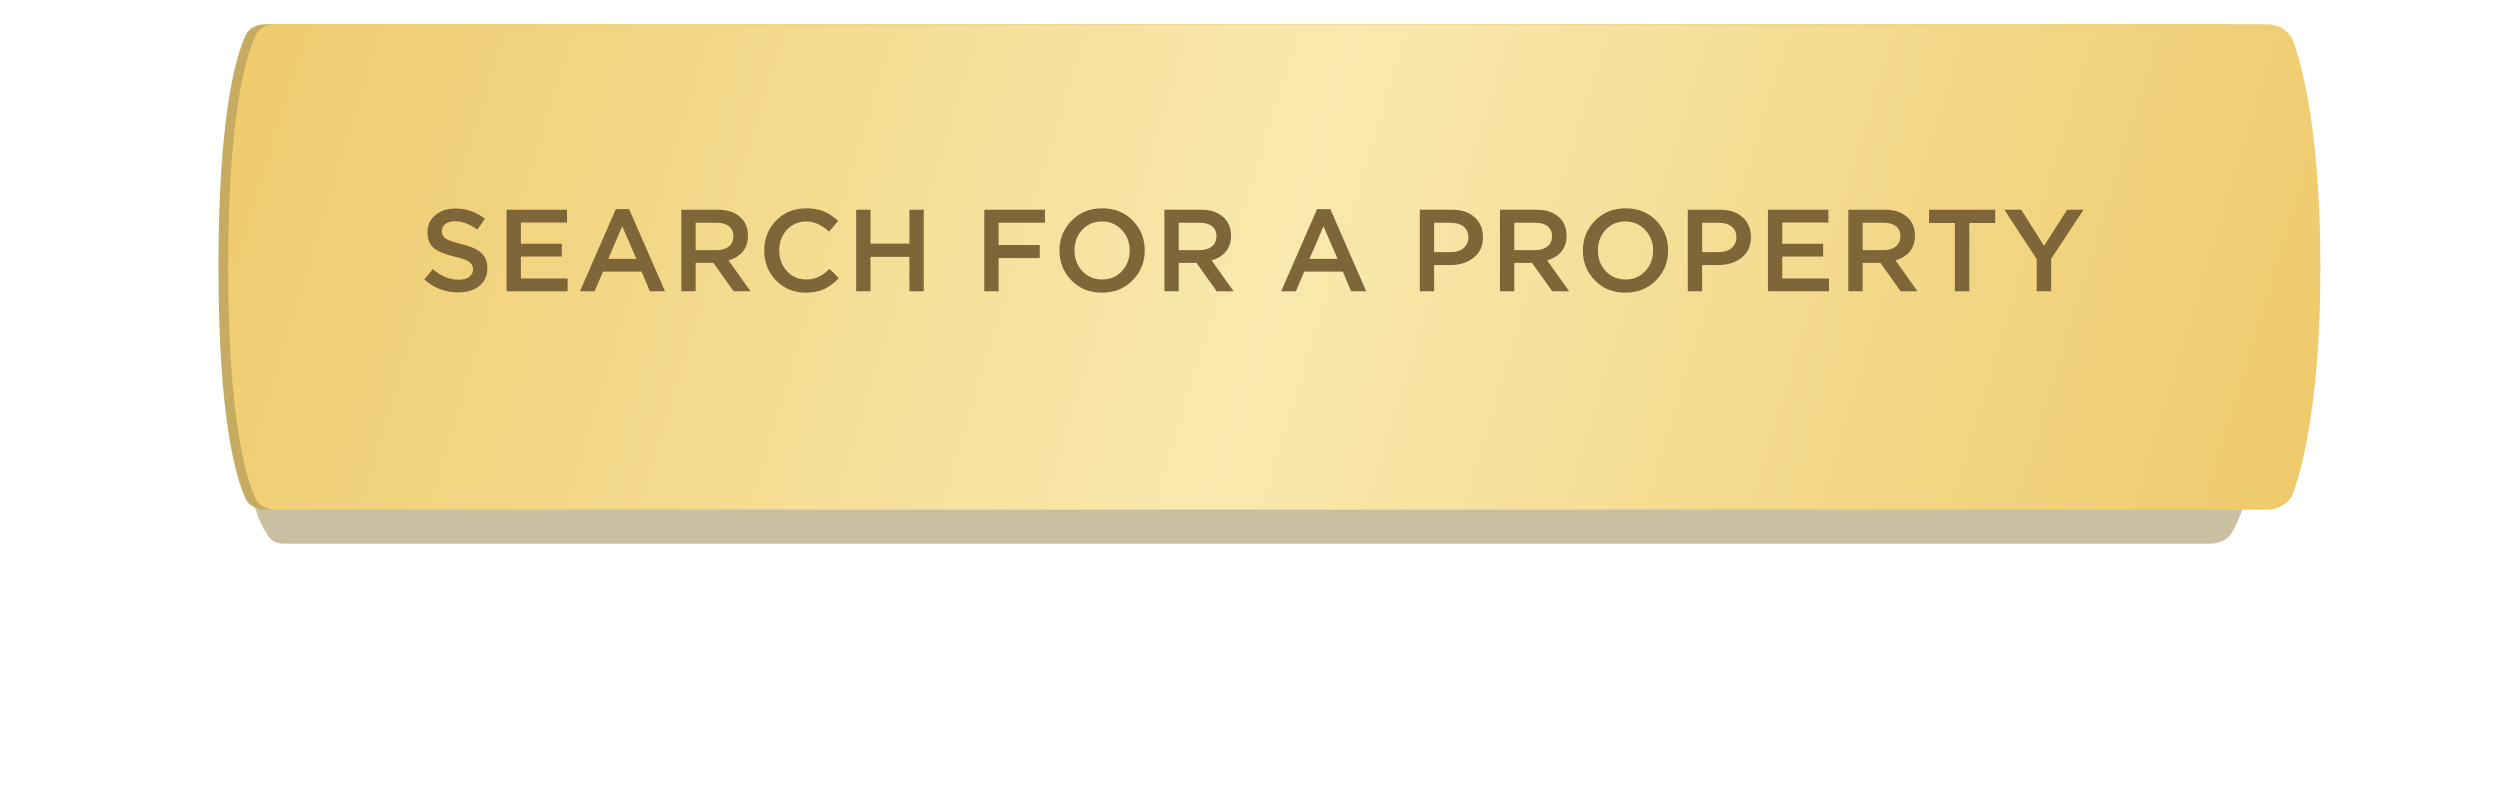 <?xml version="1.0" encoding="UTF-8"?> <svg xmlns="http://www.w3.org/2000/svg" width="515" height="162" viewBox="0 0 515 162" fill="none"> <g filter="url(#filter0_f_101_2)"> <path d="M55.548 55.22C56.276 54.312 57.429 54 58.592 54H455.271C457.133 54 458.914 54.763 459.83 56.384C461.848 59.956 465 67.944 465 83C465 98.056 461.848 106.044 459.83 109.616C458.914 111.237 457.133 112 455.271 112H58.592C57.429 112 56.276 111.688 55.548 110.78C53.575 108.317 50 101.326 50 83C50 64.674 53.575 57.683 55.548 55.22Z" fill="#978145" fill-opacity="0.5"></path> </g> <path d="M50.588 7.304C51.318 5.72 52.95 5 54.694 5H459.022C461.498 5 463.744 6.332 464.555 8.671C466.612 14.6 470 28.404 470 55C470 81.596 466.612 95.4 464.555 101.329C463.744 103.668 461.498 105 459.022 105H54.694C52.95 105 51.318 104.28 50.588 102.696C48.55 98.276 45 86.111 45 55C45 23.889 48.55 11.724 50.588 7.304Z" fill="#C6AB60"></path> <g filter="url(#filter1_i_101_2)"> <path d="M47.682 2.271C48.417 0.707 50.038 0 51.765 0H461.952C464.412 0 466.648 1.315 467.466 3.635C469.55 9.544 473 23.351 473 50C473 76.649 469.55 90.456 467.466 96.365C466.648 98.685 464.412 100 461.952 100H51.765C50.038 100 48.417 99.293 47.682 97.729C45.618 93.337 42 81.189 42 50C42 18.811 45.618 6.663 47.682 2.271Z" fill="url(#paint0_linear_101_2)"></path> </g> <path d="M94.4 60.24C91.728 60.24 89.392 59.344 87.392 57.552L89.168 55.44C90.848 56.896 92.616 57.624 94.472 57.624C95.384 57.624 96.104 57.432 96.632 57.048C97.176 56.648 97.448 56.12 97.448 55.464C97.448 54.84 97.192 54.344 96.68 53.976C96.168 53.592 95.16 53.224 93.656 52.872C91.704 52.408 90.28 51.824 89.384 51.12C88.504 50.4 88.064 49.304 88.064 47.832C88.064 46.392 88.6 45.224 89.672 44.328C90.744 43.416 92.12 42.96 93.8 42.96C96.104 42.96 98.136 43.664 99.896 45.072L98.312 47.304C96.76 46.152 95.24 45.576 93.752 45.576C92.904 45.576 92.232 45.768 91.736 46.152C91.256 46.536 91.016 47.024 91.016 47.616C91.016 48.272 91.28 48.784 91.808 49.152C92.352 49.504 93.416 49.872 95 50.256C96.856 50.704 98.216 51.304 99.08 52.056C99.96 52.808 100.4 53.864 100.4 55.224C100.4 56.776 99.848 58 98.744 58.896C97.64 59.792 96.192 60.24 94.4 60.24ZM104.352 60V43.2H116.808V45.84H107.304V50.208H115.728V52.848H107.304V57.36H116.928V60H104.352ZM119.47 60L126.862 43.08H129.598L136.99 60H133.87L132.166 55.944H124.222L122.494 60H119.47ZM125.302 53.328H131.086L128.182 46.608L125.302 53.328ZM140.351 60V43.2H147.839C149.791 43.2 151.319 43.688 152.423 44.664C153.527 45.624 154.079 46.92 154.079 48.552C154.079 49.88 153.719 50.976 152.999 51.84C152.279 52.688 151.303 53.288 150.071 53.64L154.607 60H151.127L146.951 54.144H143.303V60H140.351ZM143.303 51.528H147.623C148.679 51.528 149.519 51.272 150.143 50.76C150.767 50.248 151.079 49.552 151.079 48.672C151.079 47.776 150.775 47.088 150.167 46.608C149.559 46.128 148.703 45.888 147.599 45.888H143.303V51.528ZM165.975 60.288C163.543 60.288 161.511 59.456 159.879 57.792C158.247 56.112 157.431 54.048 157.431 51.6C157.431 49.168 158.247 47.112 159.879 45.432C161.511 43.752 163.583 42.912 166.095 42.912C167.551 42.912 168.783 43.136 169.791 43.584C170.815 44.032 171.775 44.68 172.671 45.528L170.775 47.712C169.271 46.32 167.703 45.624 166.071 45.624C164.471 45.624 163.143 46.2 162.087 47.352C161.047 48.504 160.527 49.92 160.527 51.6C160.527 53.264 161.055 54.68 162.111 55.848C163.167 57 164.487 57.576 166.071 57.576C167.031 57.576 167.879 57.4 168.615 57.048C169.351 56.68 170.111 56.128 170.895 55.392L172.791 57.312C171.847 58.304 170.847 59.048 169.791 59.544C168.735 60.04 167.463 60.288 165.975 60.288ZM176.373 60V43.2H179.325V50.184H187.341V43.2H190.293V60H187.341V52.92H179.325V60H176.373ZM202.763 60V43.2H215.267V45.888H205.715V50.472H214.187V53.16H205.715V60H202.763ZM233.321 57.744C231.657 59.44 229.553 60.288 227.009 60.288C224.465 60.288 222.369 59.448 220.721 57.768C219.073 56.088 218.249 54.032 218.249 51.6C218.249 49.2 219.081 47.152 220.745 45.456C222.409 43.76 224.513 42.912 227.057 42.912C229.601 42.912 231.697 43.752 233.345 45.432C234.993 47.112 235.817 49.168 235.817 51.6C235.817 54 234.985 56.048 233.321 57.744ZM222.953 55.848C224.041 57 225.409 57.576 227.057 57.576C228.705 57.576 230.057 57 231.113 55.848C232.185 54.696 232.721 53.28 232.721 51.6C232.721 49.936 232.177 48.528 231.089 47.376C230.017 46.208 228.657 45.624 227.009 45.624C225.361 45.624 224.001 46.2 222.929 47.352C221.873 48.504 221.345 49.92 221.345 51.6C221.345 53.264 221.881 54.68 222.953 55.848ZM239.864 60V43.2H247.352C249.304 43.2 250.832 43.688 251.936 44.664C253.04 45.624 253.592 46.92 253.592 48.552C253.592 49.88 253.232 50.976 252.512 51.84C251.792 52.688 250.816 53.288 249.584 53.64L254.12 60H250.64L246.464 54.144H242.816V60H239.864ZM242.816 51.528H247.136C248.192 51.528 249.032 51.272 249.656 50.76C250.28 50.248 250.592 49.552 250.592 48.672C250.592 47.776 250.288 47.088 249.68 46.608C249.072 46.128 248.216 45.888 247.112 45.888H242.816V51.528ZM263.923 60L271.315 43.08H274.051L281.443 60H278.323L276.619 55.944H268.675L266.947 60H263.923ZM269.755 53.328H275.539L272.635 46.608L269.755 53.328ZM292.479 60V43.2H299.103C301.055 43.2 302.607 43.712 303.759 44.736C304.911 45.76 305.487 47.136 305.487 48.864C305.487 50.672 304.847 52.08 303.567 53.088C302.303 54.096 300.703 54.6 298.767 54.6H295.431V60H292.479ZM295.431 51.936H298.863C299.967 51.936 300.847 51.656 301.503 51.096C302.159 50.536 302.487 49.8 302.487 48.888C302.487 47.928 302.159 47.192 301.503 46.68C300.863 46.152 299.983 45.888 298.863 45.888H295.431V51.936ZM308.99 60V43.2H316.478C318.43 43.2 319.958 43.688 321.062 44.664C322.166 45.624 322.718 46.92 322.718 48.552C322.718 49.88 322.358 50.976 321.638 51.84C320.918 52.688 319.942 53.288 318.71 53.64L323.246 60H319.766L315.59 54.144H311.942V60H308.99ZM311.942 51.528H316.262C317.318 51.528 318.158 51.272 318.782 50.76C319.406 50.248 319.718 49.552 319.718 48.672C319.718 47.776 319.414 47.088 318.806 46.608C318.198 46.128 317.342 45.888 316.238 45.888H311.942V51.528ZM341.142 57.744C339.478 59.44 337.374 60.288 334.83 60.288C332.286 60.288 330.19 59.448 328.542 57.768C326.894 56.088 326.07 54.032 326.07 51.6C326.07 49.2 326.902 47.152 328.566 45.456C330.23 43.76 332.334 42.912 334.878 42.912C337.422 42.912 339.518 43.752 341.166 45.432C342.814 47.112 343.638 49.168 343.638 51.6C343.638 54 342.806 56.048 341.142 57.744ZM330.774 55.848C331.862 57 333.23 57.576 334.878 57.576C336.526 57.576 337.878 57 338.934 55.848C340.006 54.696 340.542 53.28 340.542 51.6C340.542 49.936 339.998 48.528 338.91 47.376C337.838 46.208 336.478 45.624 334.83 45.624C333.182 45.624 331.822 46.2 330.75 47.352C329.694 48.504 329.166 49.92 329.166 51.6C329.166 53.264 329.702 54.68 330.774 55.848ZM347.685 60V43.2H354.309C356.261 43.2 357.813 43.712 358.965 44.736C360.117 45.76 360.693 47.136 360.693 48.864C360.693 50.672 360.053 52.08 358.773 53.088C357.509 54.096 355.909 54.6 353.973 54.6H350.637V60H347.685ZM350.637 51.936H354.069C355.173 51.936 356.053 51.656 356.709 51.096C357.365 50.536 357.693 49.8 357.693 48.888C357.693 47.928 357.365 47.192 356.709 46.68C356.069 46.152 355.189 45.888 354.069 45.888H350.637V51.936ZM364.196 60V43.2H376.652V45.84H367.148V50.208H375.572V52.848H367.148V57.36H376.772V60H364.196ZM380.754 60V43.2H388.242C390.194 43.2 391.722 43.688 392.826 44.664C393.93 45.624 394.482 46.92 394.482 48.552C394.482 49.88 394.122 50.976 393.402 51.84C392.682 52.688 391.706 53.288 390.474 53.64L395.01 60H391.53L387.354 54.144H383.706V60H380.754ZM383.706 51.528H388.026C389.082 51.528 389.922 51.272 390.546 50.76C391.17 50.248 391.482 49.552 391.482 48.672C391.482 47.776 391.178 47.088 390.57 46.608C389.962 46.128 389.106 45.888 388.002 45.888H383.706V51.528ZM402.706 60V45.936H397.378V43.2H411.01V45.936H405.682V60H402.706ZM419.564 60V53.376L412.892 43.2H416.372L421.076 50.64L425.828 43.2H429.212L422.54 53.304V60H419.564Z" fill="#7E6638"></path> <defs> <filter id="filter0_f_101_2" x="0" y="4" width="515" height="158" filterUnits="userSpaceOnUse" color-interpolation-filters="sRGB"> <feFlood flood-opacity="0" result="BackgroundImageFix"></feFlood> <feBlend mode="normal" in="SourceGraphic" in2="BackgroundImageFix" result="shape"></feBlend> <feGaussianBlur stdDeviation="25" result="effect1_foregroundBlur_101_2"></feGaussianBlur> </filter> <filter id="filter1_i_101_2" x="42" y="0" width="436" height="105" filterUnits="userSpaceOnUse" color-interpolation-filters="sRGB"> <feFlood flood-opacity="0" result="BackgroundImageFix"></feFlood> <feBlend mode="normal" in="SourceGraphic" in2="BackgroundImageFix" result="shape"></feBlend> <feColorMatrix in="SourceAlpha" type="matrix" values="0 0 0 0 0 0 0 0 0 0 0 0 0 0 0 0 0 0 127 0" result="hardAlpha"></feColorMatrix> <feOffset dx="5" dy="5"></feOffset> <feGaussianBlur stdDeviation="15"></feGaussianBlur> <feComposite in2="hardAlpha" operator="arithmetic" k2="-1" k3="1"></feComposite> <feColorMatrix type="matrix" values="0 0 0 0 0.973 0 0 0 0 0.906 0 0 0 0 0.667 0 0 0 1 0"></feColorMatrix> <feBlend mode="normal" in2="shape" result="effect1_innerShadow_101_2"></feBlend> </filter> <linearGradient id="paint0_linear_101_2" x1="12.761" y1="-11" x2="485.453" y2="132.606" gradientUnits="userSpaceOnUse"> <stop stop-color="#EDC663"></stop> <stop offset="0.513" stop-color="#F9E9AE"></stop> <stop offset="1" stop-color="#EDC663"></stop> </linearGradient> </defs> </svg> 